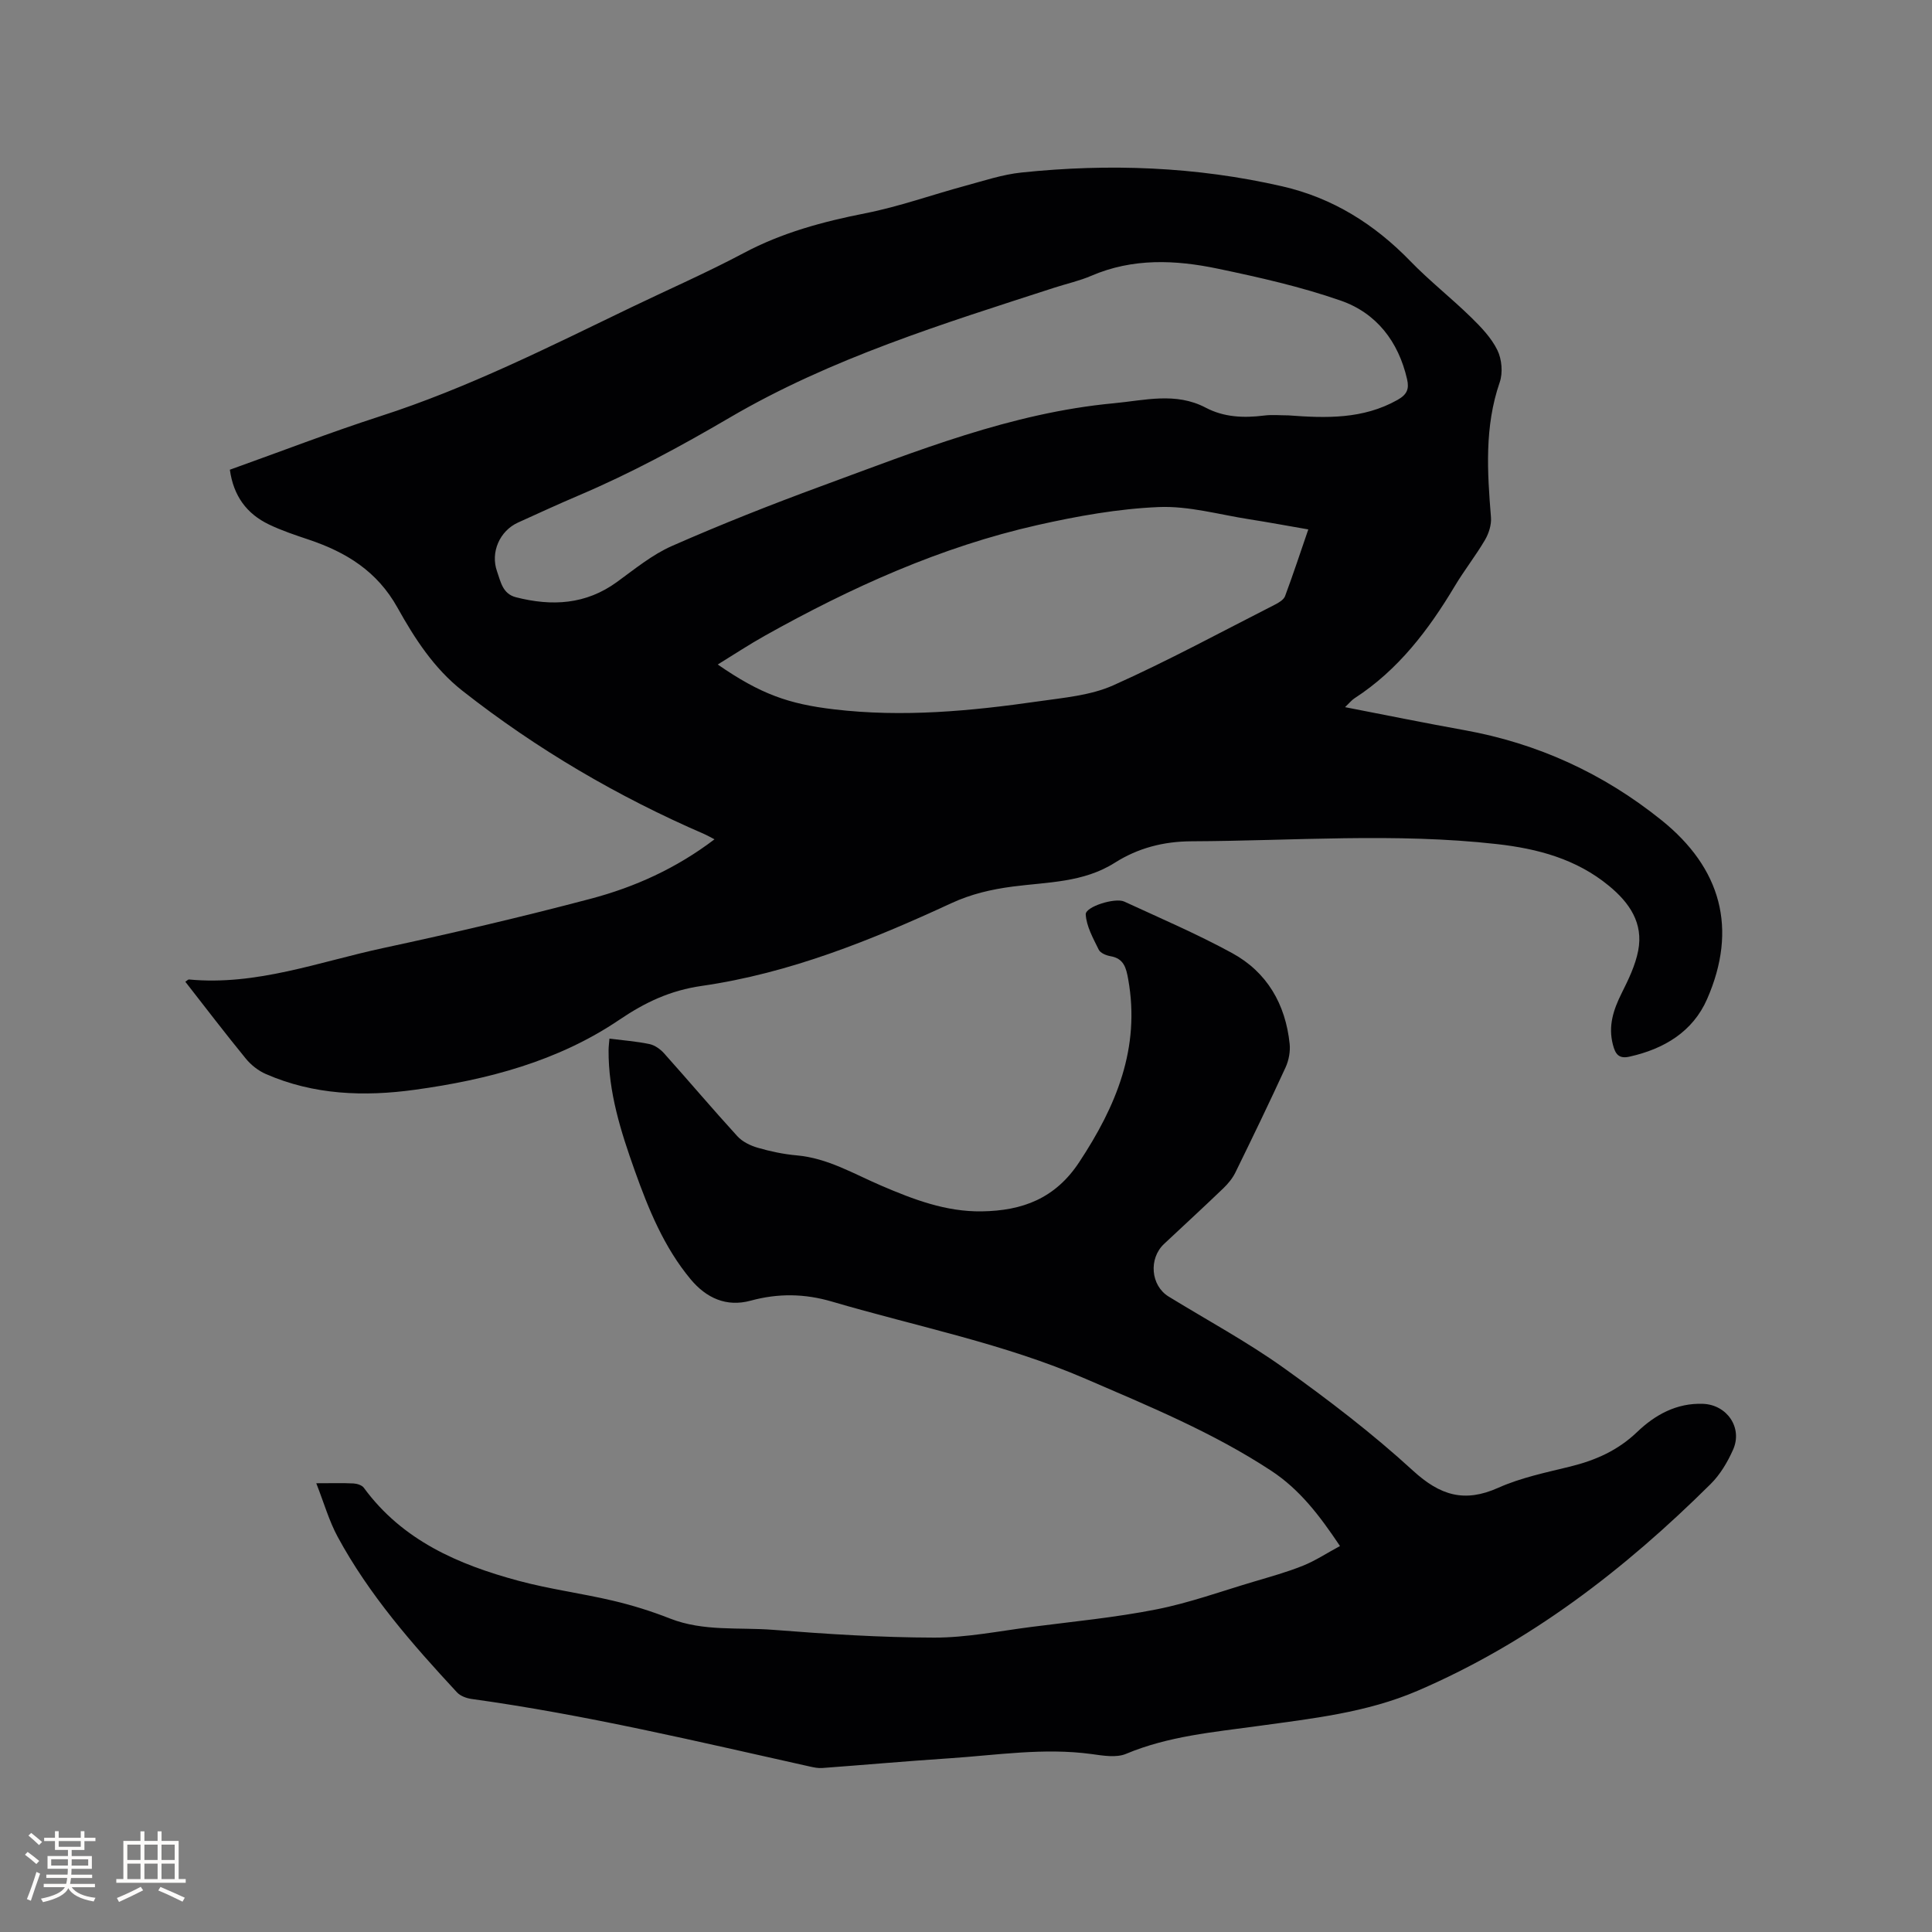 <svg enable-background="new 0 0 400 400" viewBox="0 0 400 400" xmlns="http://www.w3.org/2000/svg"><rect x="0" y="0" width="400" height="400" fill="#808080" stroke="none"/><path d="m47.59 97.25c10.59-3.79 20.76-7.72 31.12-11.07 18.12-5.84 35.02-14.38 52.09-22.6 7.73-3.72 15.6-7.16 23.16-11.18 7.96-4.24 16.41-6.51 25.18-8.24 7.01-1.38 13.81-3.83 20.73-5.7 3.84-1.04 7.68-2.33 11.6-2.74 18.14-1.9 36.19-1.23 54.02 2.86 10.42 2.39 19.07 7.82 26.5 15.48 3.96 4.09 8.49 7.64 12.57 11.63 2.08 2.03 4.21 4.25 5.46 6.81.92 1.88 1.16 4.68.48 6.65-3.18 9.21-2.57 18.55-1.81 27.97.12 1.53-.45 3.32-1.24 4.67-1.93 3.29-4.31 6.3-6.26 9.57-5.43 9.08-11.72 17.36-20.75 23.21-.59.38-1.04.96-1.96 1.84 8.51 1.65 16.54 3.29 24.6 4.74 15.23 2.73 28.83 8.95 40.89 18.64 12.38 9.94 15.84 22.49 9.47 37.05-2.96 6.77-8.92 10.34-16.08 11.93-2.24.5-2.93-.56-3.43-2.5-1.01-3.89.12-7.24 1.83-10.67 1.4-2.8 2.82-5.73 3.41-8.77 1.11-5.72-1.81-9.94-6.07-13.44-6.74-5.55-14.74-7.68-23.17-8.63-21.05-2.37-42.13-.67-63.21-.58-5.84.02-11.11 1.4-15.91 4.44-6.51 4.13-13.94 3.99-21.12 4.93-4.43.58-8.6 1.54-12.73 3.45-16.56 7.66-33.49 14.5-51.66 17.12-6.54.94-11.72 3.39-17.08 7.02-12.7 8.59-27.27 12.41-42.29 14.48-10.53 1.46-20.96 1.08-30.88-3.25-1.56-.68-3.08-1.87-4.16-3.2-4.27-5.22-8.36-10.58-12.52-15.91.42-.28.59-.48.74-.47 13.98 1.33 26.95-3.66 40.24-6.51 14.38-3.09 28.71-6.44 42.93-10.2 9.12-2.41 17.73-6.29 25.65-12.31-.87-.45-1.44-.78-2.04-1.05-17.98-7.78-34.74-17.59-50.16-29.71-5.9-4.64-9.9-10.86-13.43-17.19-4.2-7.55-10.61-11.48-18.33-14.08-2.8-.94-5.64-1.88-8.3-3.16-4.59-2.21-7.33-5.89-8.08-11.33zm219.17-11.25c7.76.58 15.42.83 22.59-3.21 1.98-1.12 2.43-2.27 1.97-4.28-1.79-7.81-6.35-13.71-13.76-16.28-8.24-2.87-16.85-4.81-25.41-6.6-8.78-1.84-17.63-2.23-26.21 1.47-2.42 1.04-5.03 1.62-7.55 2.43-23.06 7.48-46.29 14.61-67.36 26.96-10.16 5.95-20.45 11.52-31.29 16.12-4.19 1.78-8.32 3.69-12.47 5.57-3.79 1.71-5.79 6.15-4.35 10.16.75 2.09 1.12 4.61 3.92 5.32 7.42 1.89 14.44 1.53 20.9-3.17 3.68-2.67 7.3-5.66 11.4-7.46 10.14-4.46 20.47-8.55 30.87-12.37 19.75-7.26 39.36-15.19 60.6-17.17 6.33-.59 12.8-2.36 19.01.91 3.8 2 7.87 2.16 12.06 1.64 1.68-.22 3.39-.04 5.08-.04zm4.11 23.61c-4.46-.77-8.3-1.49-12.16-2.09-6.26-.97-12.58-2.8-18.8-2.54-8.4.35-16.84 1.87-25.07 3.72-20.08 4.52-38.66 12.94-56.54 22.95-3.25 1.82-6.36 3.88-9.7 5.93 8.91 6.16 14.7 8.17 24.06 9.28 14.24 1.69 28.33.36 42.39-1.66 5.21-.75 10.73-1.21 15.44-3.31 11.38-5.09 22.36-11.06 33.48-16.71.8-.41 1.81-1.01 2.09-1.76 1.65-4.43 3.13-8.92 4.81-13.81z" fill="#010103"/><path d="m65.48 307.09c3.26 0 5.49-.07 7.7.04.74.04 1.75.35 2.15.9 7.99 10.91 19.58 15.91 32.04 19.26 6.42 1.73 13.07 2.59 19.55 4.12 4 .94 7.97 2.18 11.8 3.69 6.94 2.72 14.24 1.78 21.36 2.34 11.09.87 22.21 1.59 33.33 1.61 6.73.01 13.47-1.36 20.19-2.22 8.62-1.11 17.3-1.94 25.8-3.62 6.81-1.34 13.42-3.74 20.1-5.72 3.45-1.03 6.94-1.99 10.27-3.33 2.55-1.02 4.89-2.58 7.66-4.07-4.27-6.38-8.35-11.72-14.26-15.6-12.04-7.91-25.25-13.34-38.38-19.01-16.91-7.31-34.95-10.83-52.51-15.99-5.7-1.68-11.18-1.75-16.87-.2-5.03 1.37-9.2-.56-12.42-4.43-5.51-6.62-8.72-14.49-11.57-22.49-2.88-8.09-5.49-16.27-5.42-25.01.01-.73.11-1.45.18-2.32 2.85.36 5.6.56 8.27 1.12 1.11.23 2.26 1.05 3.04 1.92 5.09 5.69 10.02 11.52 15.17 17.16 1.04 1.14 2.7 1.95 4.22 2.39 2.63.76 5.37 1.34 8.09 1.58 6.42.57 11.81 3.84 17.52 6.28 6.63 2.84 13.31 5.41 20.75 5.31 8.45-.12 15.23-2.66 20.18-10.16 7.67-11.61 12.72-23.66 10.16-37.91-.41-2.28-.87-4.29-3.66-4.76-.89-.15-2.1-.65-2.44-1.35-1.14-2.34-2.55-4.81-2.69-7.3-.09-1.6 6.09-3.53 7.97-2.66 7.48 3.45 15.08 6.71 22.31 10.65 7.27 3.96 11.09 10.61 11.94 18.82.16 1.58-.18 3.4-.84 4.85-3.36 7.31-6.86 14.56-10.4 21.78-.59 1.2-1.5 2.3-2.47 3.24-4.05 3.89-8.19 7.7-12.29 11.54-3.24 3.04-2.76 8.62.93 10.89 7.95 4.88 16.2 9.33 23.77 14.73 9.29 6.64 18.43 13.62 26.84 21.33 5.61 5.13 10.63 6.68 17.65 3.54 4.69-2.1 9.87-3.16 14.91-4.4 5.22-1.29 9.84-3.32 13.84-7.15 3.69-3.54 8.17-6.05 13.67-5.83 4.92.2 8.22 4.93 6.2 9.48-1.14 2.57-2.68 5.17-4.66 7.13-17.81 17.67-37.43 32.81-60.67 42.8-10.56 4.54-21.86 5.75-33.08 7.3-9.22 1.27-18.5 2.08-27.26 5.75-2.04.86-4.79.37-7.15.05-9.89-1.35-19.67.23-29.48.88-8.78.58-17.54 1.36-26.31 2.01-.82.06-1.68-.12-2.5-.3-23.26-5.18-46.44-10.73-70.08-14-1.06-.15-2.32-.61-3.02-1.37-9.24-9.96-18.19-20.18-24.7-32.2-1.78-3.29-2.82-6.98-4.43-11.09z" fill="#010103"/><g fill="#fcfbfa"><path d="m5.17 384 .55-.58c.85.61 1.65 1.24 2.4 1.87l-.59.64c-.83-.73-1.62-1.38-2.36-1.93m1.22 9.53-.82-.34c.71-1.76 1.37-3.64 1.98-5.63.24.13.5.25.76.36-.6 1.67-1.24 3.54-1.92 5.61m-.5-13.5.57-.54c.56.44 1.31 1.06 2.26 1.87l-.64.64c-.68-.66-1.41-1.32-2.19-1.97m3.25.46h2.24v-1.36h.77v1.36h4.57v-1.36h.76v1.36h2.28v.69h-2.28v1.84h-2.64v1.26h4.18v2.64h-4.21c0 .45-.02.86-.05 1.21h4.32v.69h-4.38c-.04.34-.1.75-.19 1.22h5.15v.69h-4.82c.87 1.19 2.51 1.92 4.93 2.19-.17.31-.3.57-.37.76-2.77-.49-4.52-1.41-5.26-2.76-.56 1.26-2.3 2.23-5.24 2.9-.12-.24-.26-.48-.43-.72 2.73-.55 4.38-1.34 4.96-2.38h-4.38v-.69h4.65c.1-.38.17-.79.21-1.22h-4.32v-.69h4.4c.03-.34.05-.75.05-1.21h-4.2v-2.64h4.23v-1.26h-2.69v-1.84h-2.24zm1.46 4.46v1.29h3.45c.01-.4.02-.57.01-.53v-.32-.45h-3.46zm1.55-2.59h4.57v-1.19h-4.57zm6.11 2.59h-3.42v.77c-.01.19-.01.37-.02.53h3.44z"/><path d="m32.63 379.16h.82v1.98h3.54v7.89h1.46v.78h-14.37v-.78h1.46v-7.89h3.54v-1.98h.82v1.98h2.73zm-3.49 11.48.5.73c-1.61.82-3.28 1.63-5 2.41-.13-.27-.28-.55-.44-.82 1.75-.72 3.4-1.49 4.94-2.32m-2.78-5.55h2.73v-3.18h-2.73zm0 3.95h2.73v-3.2h-2.73zm3.54-3.95h2.73v-3.18h-2.73zm0 3.95h2.73v-3.2h-2.73zm7.89 4.68c-1.84-.92-3.51-1.7-5.02-2.32l.45-.73c1.89.8 3.57 1.55 5.04 2.23zm-1.62-11.81h-2.73v3.18h2.73zm-2.73 7.13h2.73v-3.2h-2.73z"/></g></svg>